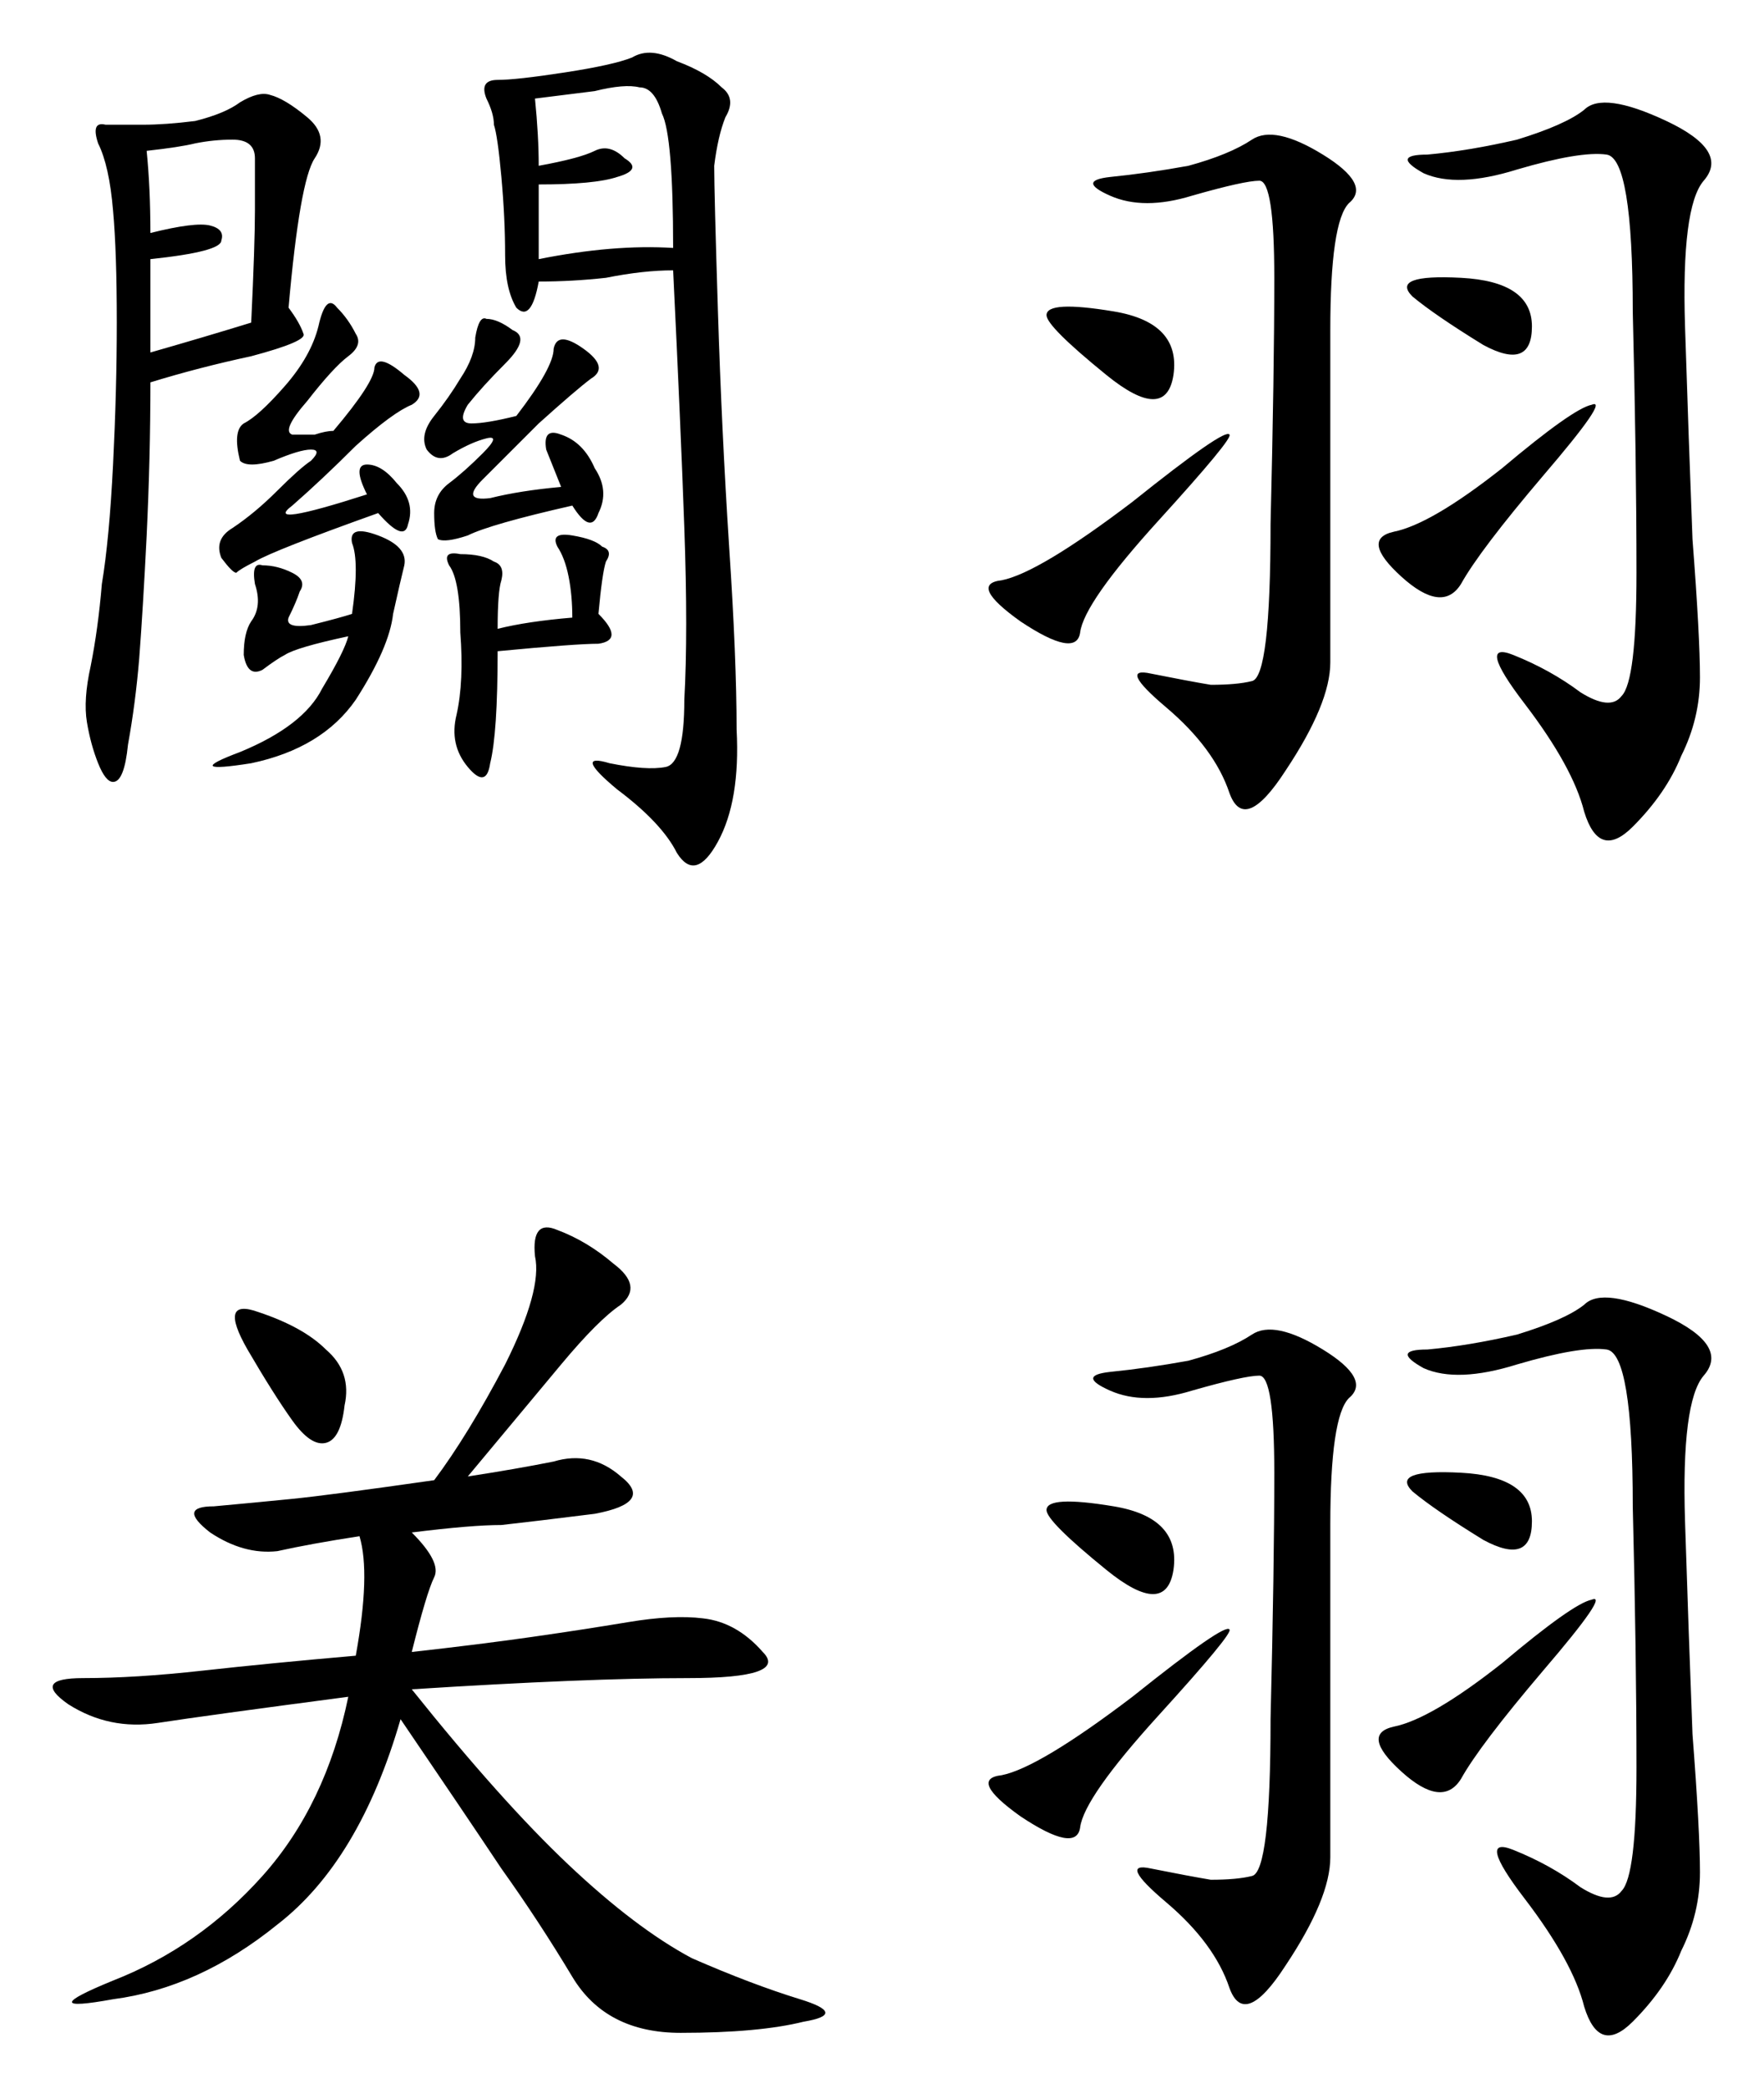 <?xml version="1.0" encoding="UTF-8" standalone="no"?>
<svg
   xmlns:dc="http://purl.org/dc/elements/1.1/"
   xmlns:cc="http://creativecommons.org/ns#"
   xmlns:rdf="http://www.w3.org/1999/02/22-rdf-syntax-ns#"
   xmlns:svg="http://www.w3.org/2000/svg"
   xmlns="http://www.w3.org/2000/svg"
   version="1.1"
   id="svg2"
   viewBox="0 0 474.535 561.681"
   height="158.519mm"
   width="133.924mm">
  <defs
     id="defs4" />
  <g
     transform="translate(-116.785,-266.191)"
     id="layer1">
    <g
       id="text3336"
       style="font-style:normal;font-variant:normal;font-weight:normal;font-stretch:normal;font-size:257.141px;line-height:125%;font-family:KaiTi;-inkscape-font-specification:'KaiTi, Normal';text-align:start;letter-spacing:0px;word-spacing:0px;writing-mode:lr-tb;text-anchor:start;fill:#000000;fill-opacity:1;stroke:none;stroke-width:1px;stroke-linecap:butt;stroke-linejoin:miter;stroke-opacity:1">
      <path
         id="path3343"
         style=""
         d="m 297.866,338.91 q -8.036,0 -18.08,2.009 -9.04,1.004 -18.08,1.004 -2.009,11.049 -6.027,7.031 -3.013,-5.022 -3.013,-14.062 0,-10.045 -1.004,-21.094 -1.004,-11.049 -2.009,-14.062 0,-3.013 -2.009,-7.031 -2.009,-5.022 3.013,-5.022 5.022,0 18.08,-2.009 13.058,-2.009 18.08,-4.018 5.022,-3.013 12.053,1.004 8.036,3.013 12.053,7.031 4.018,3.013 1.004,8.036 -2.009,5.022 -3.013,13.058 0,7.031 1.004,39.174 1.004,32.143 3.013,63.281 2.009,30.134 2.009,49.218 1.004,19.085 -5.022,30.134 -6.027,11.049 -11.049,3.013 -4.018,-8.036 -16.071,-17.076 -12.053,-10.045 -2.009,-7.031 10.045,2.009 15.067,1.004 5.022,-1.004 5.022,-18.08 1.004,-18.08 0,-46.205 -1.004,-28.125 -3.013,-69.308 z m -103.459,10.045 q 3.013,4.018 4.018,7.031 1.004,2.009 -14.062,6.027 -14.062,3.013 -27.12,7.031 0,20.089 -1.004,41.183 -1.004,20.089 -2.009,33.147 -1.004,12.053 -3.013,23.103 -1.004,10.045 -4.018,10.045 -2.009,0 -4.018,-5.022 -2.009,-5.022 -3.013,-11.049 -1.004,-6.027 1.004,-15.067 2.009,-10.045 3.013,-22.098 2.009,-12.053 3.013,-32.143 1.004,-20.089 1.004,-38.169 0,-19.085 -1.004,-30.134 -1.004,-12.053 -4.018,-18.08 -2.009,-6.027 2.009,-5.022 5.022,0 10.045,0 6.027,0 14.062,-1.004 8.036,-2.009 12.053,-5.022 5.022,-3.013 8.036,-2.009 4.018,1.004 10.045,6.027 6.027,5.022 2.009,11.049 -4.018,6.027 -7.031,40.178 z m 12.053,33.147 q 11.049,-13.058 11.049,-17.076 1.004,-4.018 8.036,2.009 7.031,5.022 2.009,8.036 -5.022,2.009 -15.067,11.049 -9.04,9.04 -17.076,16.071 -8.036,6.027 20.089,-3.013 -4.018,-8.036 0,-8.036 4.018,0 8.036,5.022 5.022,5.022 3.013,11.049 -1.004,5.022 -8.036,-3.013 -28.125,10.045 -33.147,13.058 -4.018,2.009 -5.022,3.013 -1.004,0 -4.018,-4.018 -2.009,-5.022 3.013,-8.036 6.027,-4.018 12.053,-10.045 6.027,-6.027 9.04,-8.036 3.013,-3.013 0,-3.013 -3.013,0 -10.045,3.013 -7.031,2.009 -9.04,0 -2.009,-8.036 1.004,-10.045 4.018,-2.009 11.049,-10.045 7.031,-8.036 9.04,-16.071 2.009,-9.04 5.022,-5.022 3.013,3.013 5.022,7.031 2.009,3.013 -2.009,6.027 -4.018,3.013 -11.049,12.053 -7.031,8.036 -4.018,9.04 4.018,0 6.027,0 3.013,-1.004 5.022,-1.004 z m 54.241,-89.397 q 1.004,10.045 1.004,18.08 11.049,-2.009 15.067,-4.018 4.018,-2.009 8.036,2.009 5.022,3.013 -2.009,5.022 -6.027,2.009 -21.094,2.009 l 0,20.089 q 20.089,-4.018 36.16,-3.013 0,-30.134 -3.013,-36.16 -2.009,-7.031 -6.027,-7.031 -4.018,-1.004 -12.053,1.004 -8.036,1.004 -16.071,2.009 z m -104.464,14.062 q 1.004,10.045 1.004,22.098 12.053,-3.013 16.071,-2.009 4.018,1.004 3.013,4.018 0,3.013 -19.085,5.022 l 0,25.111 q 14.062,-4.018 27.12,-8.036 1.004,-21.094 1.004,-30.134 l 0,-14.062 q 0,-5.022 -6.027,-5.022 -5.022,0 -10.045,1.004 -4.018,1.004 -13.058,2.009 z m 99.441,71.316 q 10.045,-13.058 10.045,-18.08 1.004,-5.022 8.036,0 7.031,5.022 2.009,8.036 -4.018,3.013 -14.062,12.053 -9.04,9.04 -15.067,15.067 -6.027,6.027 2.009,5.022 8.036,-2.009 19.085,-3.013 -2.009,-5.022 -4.018,-10.045 -1.004,-6.027 4.018,-4.018 6.027,2.009 9.04,9.04 4.018,6.027 1.004,12.053 -2.009,6.027 -7.031,-2.009 -22.098,5.022 -28.125,8.036 -6.027,2.009 -8.036,1.004 -1.004,-2.009 -1.004,-7.031 0,-5.022 4.018,-8.036 4.018,-3.013 9.04,-8.036 5.022,-5.022 1.004,-4.018 -4.018,1.004 -9.04,4.018 -4.018,3.013 -7.031,-1.004 -2.009,-4.018 2.009,-9.04 4.018,-5.022 7.031,-10.045 4.018,-6.027 4.018,-11.049 1.004,-6.027 3.013,-5.022 3.013,0 7.031,3.013 5.022,2.009 -2.009,9.04 -6.027,6.027 -10.045,11.049 -3.013,5.022 1.004,5.022 4.018,0 12.053,-2.009 z m -45.201,59.263 q -14.062,3.013 -17.076,5.022 -2.009,1.004 -6.027,4.018 -4.018,2.009 -5.022,-4.018 0,-6.027 2.009,-9.04 3.013,-4.018 1.004,-10.045 -1.004,-6.027 2.009,-5.022 4.018,0 8.036,2.009 4.018,2.009 2.009,5.022 -1.004,3.013 -3.013,7.031 -1.004,3.013 6.027,2.009 8.036,-2.009 11.049,-3.013 2.009,-14.062 0,-19.085 -1.004,-5.022 7.031,-2.009 8.036,3.013 7.031,8.036 -1.004,4.018 -3.013,13.058 -1.004,9.04 -10.045,23.103 -9.04,13.058 -28.125,17.076 -19.085,3.013 -3.013,-3.013 17.076,-7.031 22.098,-17.076 6.027,-10.045 7.031,-14.062 z m 67.299,-6.027 q 7.031,7.031 0,8.036 -6.027,0 -27.12,2.009 0,22.098 -2.009,30.134 -1.004,7.031 -6.027,1.004 -5.022,-6.027 -3.013,-14.062 2.009,-9.04 1.004,-22.098 0,-14.062 -3.013,-18.08 -2.009,-4.018 3.013,-3.013 6.027,0 9.04,2.009 3.013,1.004 2.009,5.022 -1.004,3.013 -1.004,13.058 8.036,-2.009 20.089,-3.013 0,-6.027 -1.004,-11.049 -1.004,-5.022 -3.013,-8.036 -2.009,-4.018 4.018,-3.013 6.027,1.004 8.036,3.013 3.013,1.004 1.004,4.018 -1.004,3.013 -2.009,14.062 z" />
      <path
         id="path3345"
         style=""
         d="m 565.051,298.732 q 17.076,8.036 10.045,16.071 -6.027,7.031 -5.022,39.174 1.004,31.138 2.009,57.254 2.009,26.116 2.009,37.165 0,11.049 -5.022,21.094 -4.018,10.045 -13.058,19.085 -9.04,9.04 -13.058,-4.018 -3.013,-12.053 -16.071,-29.129 -13.058,-17.076 -3.013,-13.058 10.045,4.018 18.08,10.045 8.036,5.022 11.049,1.004 4.018,-4.018 4.018,-33.147 0,-30.134 -1.004,-70.312 0,-41.183 -7.031,-42.187 -7.031,-1.004 -24.107,4.018 -16.071,5.022 -25.111,1.004 -9.04,-5.022 1.004,-5.022 11.049,-1.004 24.107,-4.018 13.058,-4.018 18.08,-8.036 5.022,-5.022 22.098,3.013 z m -92.41,9.04 q 13.058,8.036 7.031,13.058 -5.022,5.022 -5.022,34.152 l 0,89.397 q 0,11.049 -12.053,29.129 -11.049,17.076 -15.067,6.027 -4.018,-12.053 -17.076,-23.103 -13.058,-11.049 -4.018,-9.04 10.045,2.009 16.071,3.013 7.031,0 11.049,-1.004 5.022,-1.004 5.022,-42.187 1.004,-41.183 1.004,-66.294 0,-26.116 -4.018,-26.116 -4.018,0 -18.08,4.018 -13.058,4.018 -22.098,0 -9.04,-4.018 0,-5.022 10.045,-1.004 21.094,-3.013 11.049,-3.013 17.076,-7.031 6.027,-4.018 19.085,4.018 z m -51.227,93.415 q 25.111,-20.089 26.116,-18.08 1.004,1.004 -19.085,23.103 -20.089,22.098 -21.094,30.134 -1.004,7.031 -16.071,-3.013 -14.062,-10.045 -5.022,-11.049 10.045,-2.009 35.156,-21.094 z m 99.441,-9.04 q 19.085,-16.071 24.107,-17.076 5.022,-2.009 -13.058,19.085 -17.076,20.089 -22.098,29.129 -5.022,8.036 -16.071,-2.009 -11.049,-10.045 -2.009,-12.053 10.045,-2.009 29.129,-17.076 z M 414.383,367.035 q -16.071,-13.058 -16.071,-16.071 0,-4.018 18.08,-1.004 18.08,3.013 16.071,17.076 -2.009,13.058 -18.08,0 z m 101.45,-8.036 q -13.058,-8.036 -19.085,-13.058 -6.027,-6.027 13.058,-5.022 19.085,1.004 19.085,13.058 0,12.053 -13.058,5.022 z" />
      <path
         id="path3347"
         style=""
         d="m 242.621,663.35 q 13.058,-2.009 23.103,-4.018 10.045,-3.013 18.08,4.018 9.04,7.031 -7.031,10.045 -16.071,2.009 -25.111,3.013 -8.036,0 -24.107,2.009 8.036,8.036 6.027,12.053 -2.009,4.018 -6.027,20.089 18.08,-2.009 32.143,-4.018 14.062,-2.009 26.116,-4.018 12.053,-2.009 20.089,-1.004 9.04,1.004 16.071,9.04 7.031,7.031 -20.089,7.031 -27.12,0 -74.33,3.013 24.107,30.134 42.187,47.209 18.08,17.076 33.147,25.111 16.071,7.031 29.129,11.049 13.058,4.018 1.004,6.027 -12.053,3.013 -33.147,3.013 -20.089,0 -29.129,-15.067 -9.04,-15.067 -19.085,-29.129 -10.045,-15.067 -27.12,-40.178 -11.049,38.169 -33.147,55.245 -21.094,17.076 -44.196,20.089 -22.098,4.018 0,-5.022 23.103,-9.04 40.178,-28.125 17.076,-19.085 23.103,-48.214 -38.169,5.022 -51.227,7.031 -13.058,2.009 -24.107,-5.022 -10.045,-7.031 4.018,-7.031 14.062,0 32.143,-2.009 18.08,-2.009 41.183,-4.018 4.018,-22.098 1.004,-32.143 -13.058,2.009 -22.098,4.018 -9.04,1.004 -18.08,-5.022 -9.04,-7.031 1.004,-7.031 11.049,-1.004 21.094,-2.009 10.045,-1.004 38.169,-5.022 9.04,-12.053 19.085,-31.138 10.045,-20.089 8.036,-29.129 -1.004,-10.045 6.027,-7.031 8.036,3.013 15.067,9.04 8.036,6.027 2.009,11.049 -6.027,4.018 -16.071,16.071 l -25.111,30.134 z m -59.263,-34.152 q -8.036,-14.062 3.013,-10.045 12.053,4.018 18.08,10.045 7.031,6.027 5.022,15.067 -1.004,9.04 -5.022,10.045 -4.018,1.004 -9.04,-6.027 -5.022,-7.031 -12.053,-19.085 z" />
      <path
         id="path3349"
         style=""
         d="m 565.051,620.158 q 17.076,8.036 10.045,16.071 -6.027,7.031 -5.022,39.174 1.004,31.138 2.009,57.254 2.009,26.116 2.009,37.165 0,11.049 -5.022,21.094 -4.018,10.045 -13.058,19.085 -9.04,9.04 -13.058,-4.018 -3.013,-12.053 -16.071,-29.129 -13.058,-17.076 -3.013,-13.058 10.045,4.018 18.08,10.045 8.036,5.022 11.049,1.004 4.018,-4.018 4.018,-33.147 0,-30.134 -1.004,-70.312 0,-41.183 -7.031,-42.187 -7.031,-1.004 -24.107,4.018 -16.071,5.022 -25.111,1.004 -9.04,-5.022 1.004,-5.022 11.049,-1.004 24.107,-4.018 13.058,-4.018 18.08,-8.036 5.022,-5.022 22.098,3.013 z m -92.41,9.04 q 13.058,8.036 7.031,13.058 -5.022,5.022 -5.022,34.152 l 0,89.397 q 0,11.049 -12.053,29.129 -11.049,17.076 -15.067,6.027 -4.018,-12.053 -17.076,-23.103 -13.058,-11.049 -4.018,-9.04 10.045,2.009 16.071,3.013 7.031,0 11.049,-1.004 5.022,-1.004 5.022,-42.187 1.004,-41.183 1.004,-66.294 0,-26.116 -4.018,-26.116 -4.018,0 -18.08,4.018 -13.058,4.018 -22.098,0 -9.04,-4.018 0,-5.022 10.045,-1.004 21.094,-3.013 11.049,-3.013 17.076,-7.031 6.027,-4.018 19.085,4.018 z m -51.227,93.415 q 25.111,-20.089 26.116,-18.08 1.004,1.004 -19.085,23.103 -20.089,22.098 -21.094,30.134 -1.004,7.031 -16.071,-3.013 -14.062,-10.045 -5.022,-11.049 10.045,-2.009 35.156,-21.094 z m 99.441,-9.04 q 19.085,-16.071 24.107,-17.076 5.022,-2.009 -13.058,19.085 -17.076,20.089 -22.098,29.129 -5.022,8.036 -16.071,-2.009 -11.049,-10.045 -2.009,-12.053 10.045,-2.009 29.129,-17.076 z M 414.383,688.461 q -16.071,-13.058 -16.071,-16.071 0,-4.018 18.08,-1.004 18.08,3.013 16.071,17.076 -2.009,13.058 -18.08,0 z m 101.45,-8.036 q -13.058,-8.036 -19.085,-13.058 -6.027,-6.027 13.058,-5.022 19.085,1.004 19.085,13.058 0,12.053 -13.058,5.022 z" />
    </g>
  </g>
</svg>
